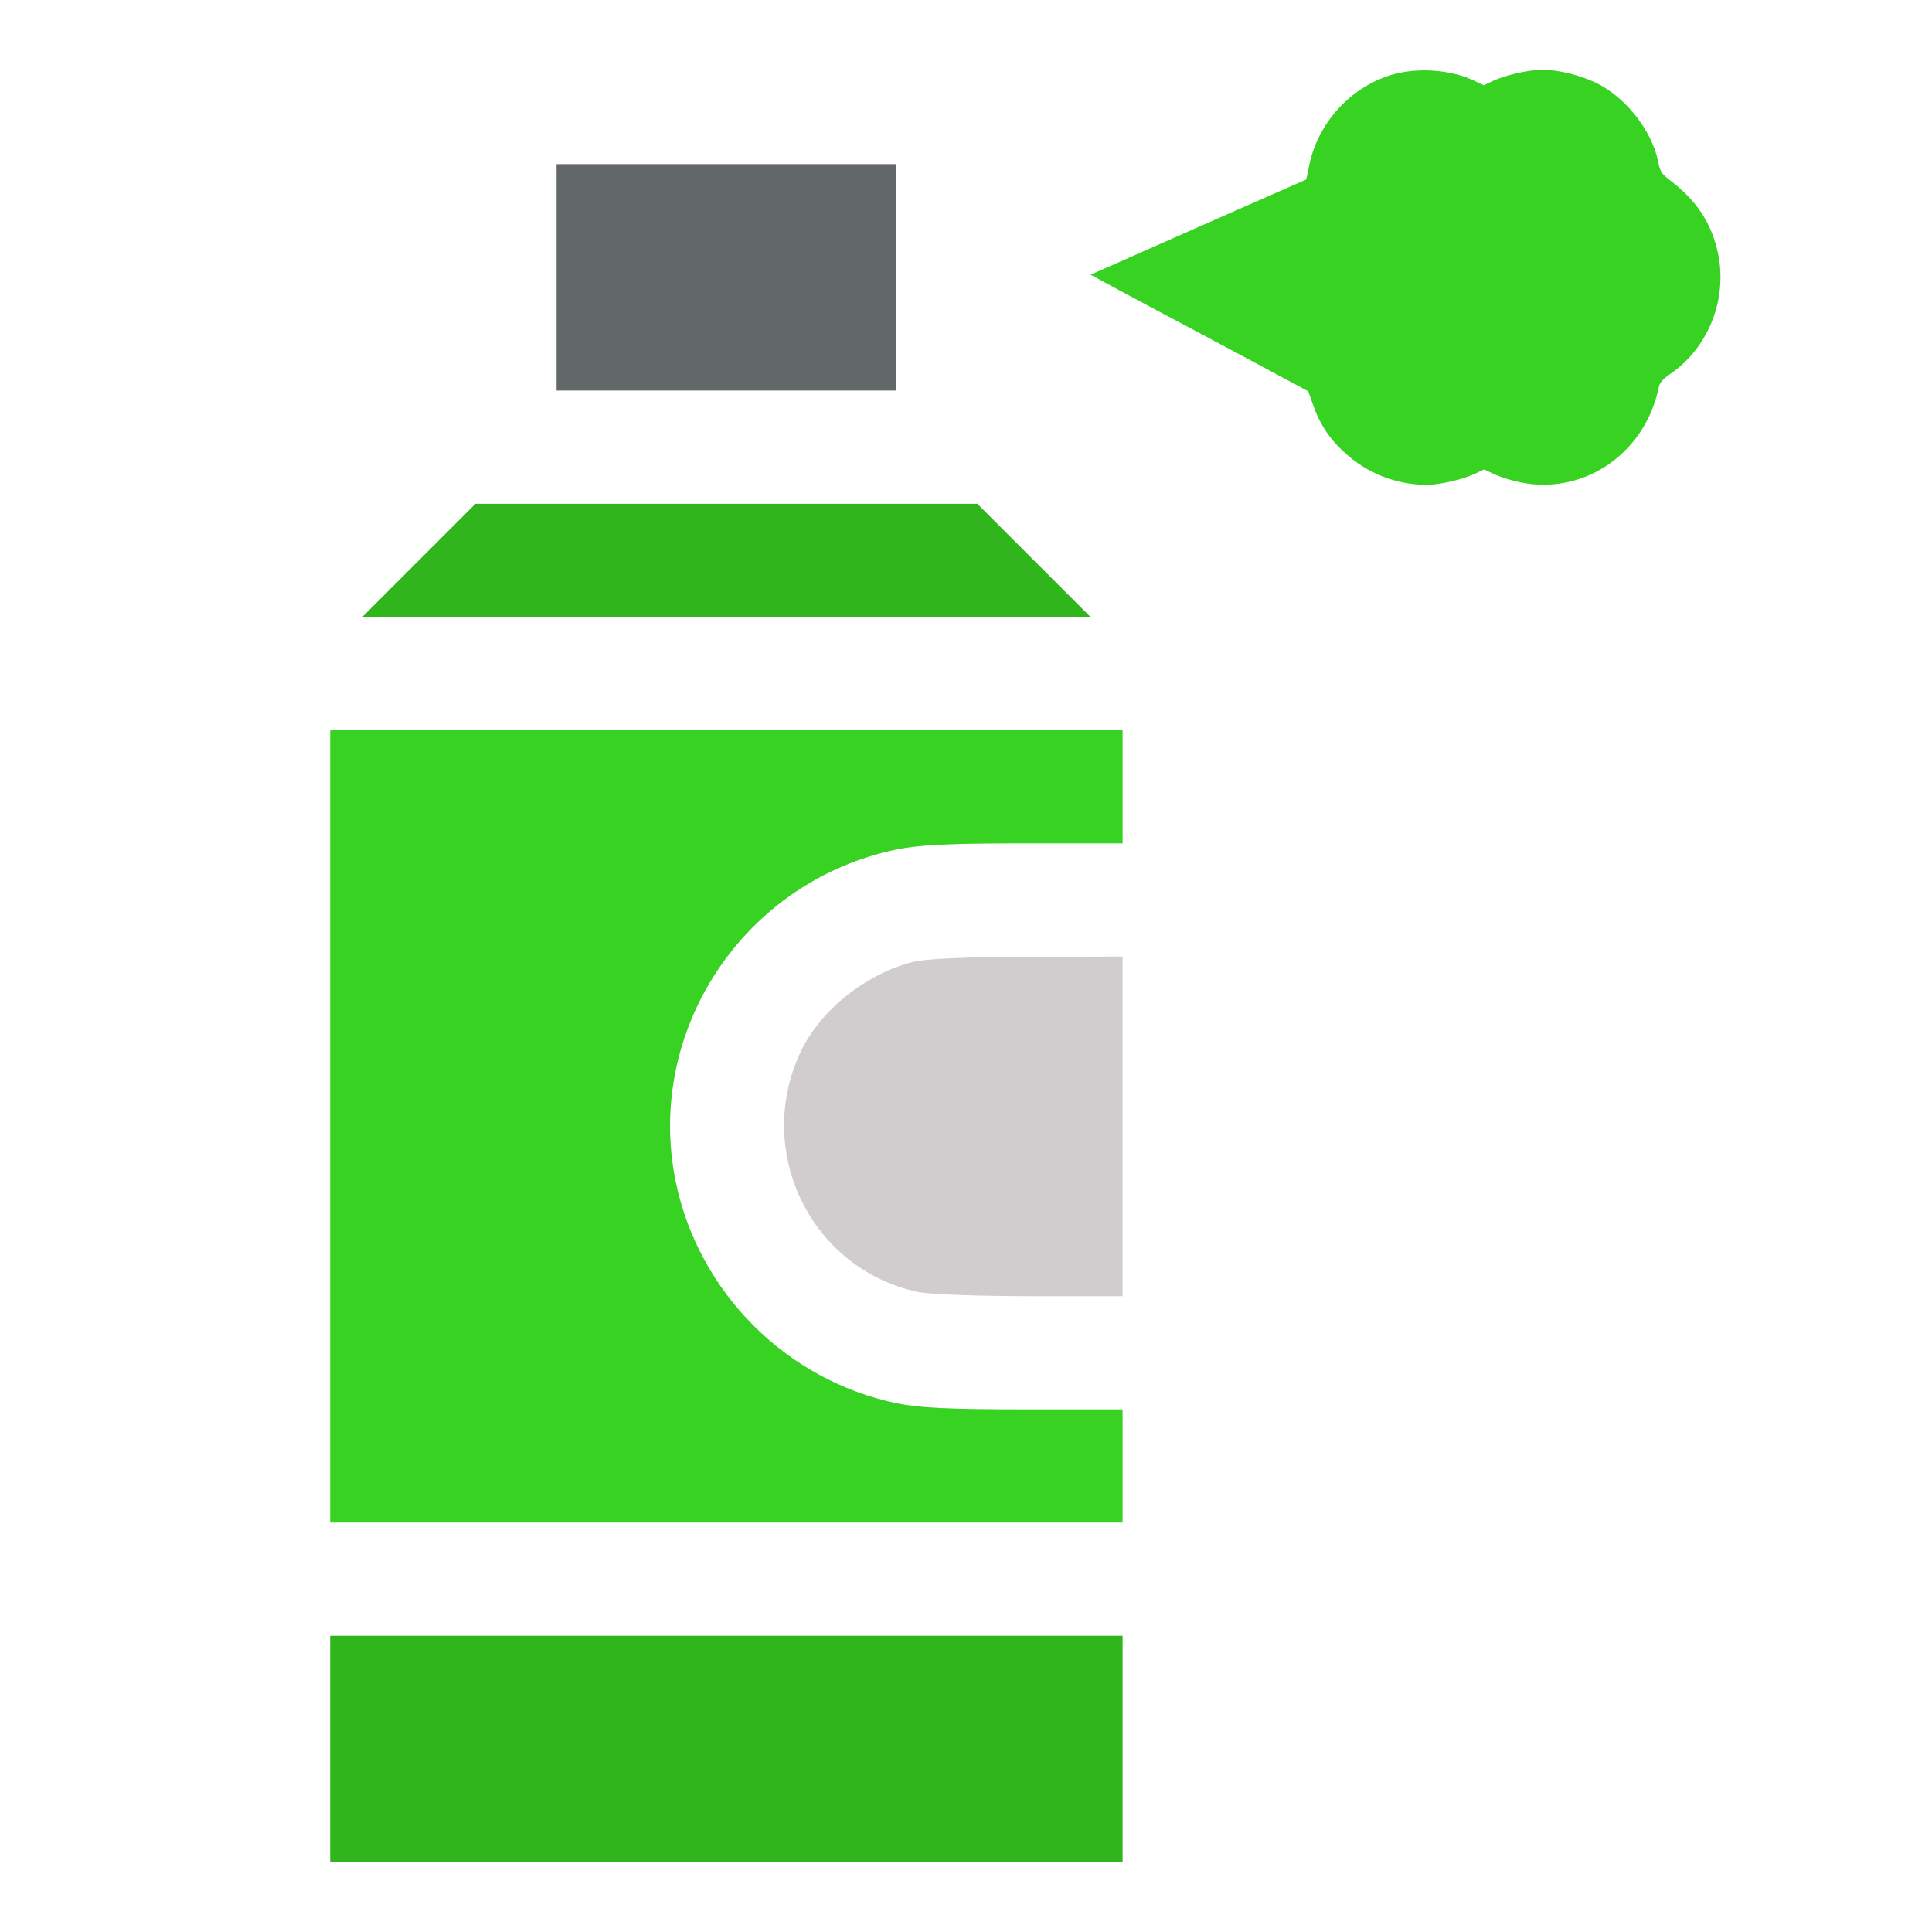 <?xml version="1.0" encoding="utf-8"?>
<svg version="1.1" id="Laag_1" xmlns="http://www.w3.org/2000/svg" xmlns:xlink="http://www.w3.org/1999/xlink" x="0px" y="0px"
	 viewBox="0 0 512 512" style="enable-background:new 0 0 512 512;" xml:space="preserve">
<style type="text/css">
	.st0{fill:#38D322;}
	.st1{fill:#626868;}
	.st2{fill:#30B51D;}
	.st3{fill:#D1CDCE;}
</style>
<path class="st0" d="M370.9,19.3c-11.7,2.5-21.4,12.4-23.9,24.3c-0.4,2.1-0.8,3.9-0.9,4c-0.1,0-12.9,5.7-28.6,12.6L289,72.8l9.8,5.3
	c5.4,2.9,18.4,9.8,28.9,15.4l19,10.2l1.2,3.4c1.7,5,4.3,9.1,8.4,12.8c5.9,5.5,13.6,8.5,21.6,8.6c3.7,0,10.1-1.5,13.3-3.1l2.1-1
	l2.1,1c1.2,0.6,3.9,1.6,6.1,2.1c17.3,4.4,34.4-6.8,38.1-24.9c0.2-1.1,1-2.1,2.9-3.4c10.6-7.2,15.7-20.8,12.5-33.3
	c-1.8-7.3-5.7-12.9-12-17.8c-2.8-2.1-3-2.5-3.6-5.4c-1.7-8.2-8.6-16.9-16.3-20.7c-4.5-2.1-9.8-3.5-14.5-3.5
	c-3.7,0-10.1,1.5-13.3,3.1l-2.1,1l-2.1-1C385.7,18.8,377.6,17.9,370.9,19.3z"/>
<path class="st1" d="M147.5,73.5v30h45h45v-30v-30h-45h-45V73.5z"/>
<path class="st2" d="M111,148.5l-15,15h96.5H289l-15-15l-15-15h-66.5H126L111,148.5z"/>
<path class="st0" d="M87.5,298.5v105h105h105v-15v-15h-26c-20,0-27.9-0.4-33.8-1.6c-29.3-6.1-52.5-29.3-58.6-58.6
	c-8.3-40.2,18.1-79.9,58.6-88.2c5.9-1.2,13.9-1.6,33.8-1.6h26v-15v-15h-105h-105V298.5z"/>
<path class="st3" d="M242,254.9c-12.6,3.2-24.6,12.8-29.8,23.8c-12.5,26.5,2.7,57.6,31.1,63.7c3.1,0.6,15.3,1.1,29.7,1.1h24.5v-45
	v-45l-25.2,0.1C255.6,253.6,245.3,254.1,242,254.9z"/>
<path class="st2" d="M87.5,463.5v30h105h105v-30v-30h-105h-105V463.5z"/>
</svg>
